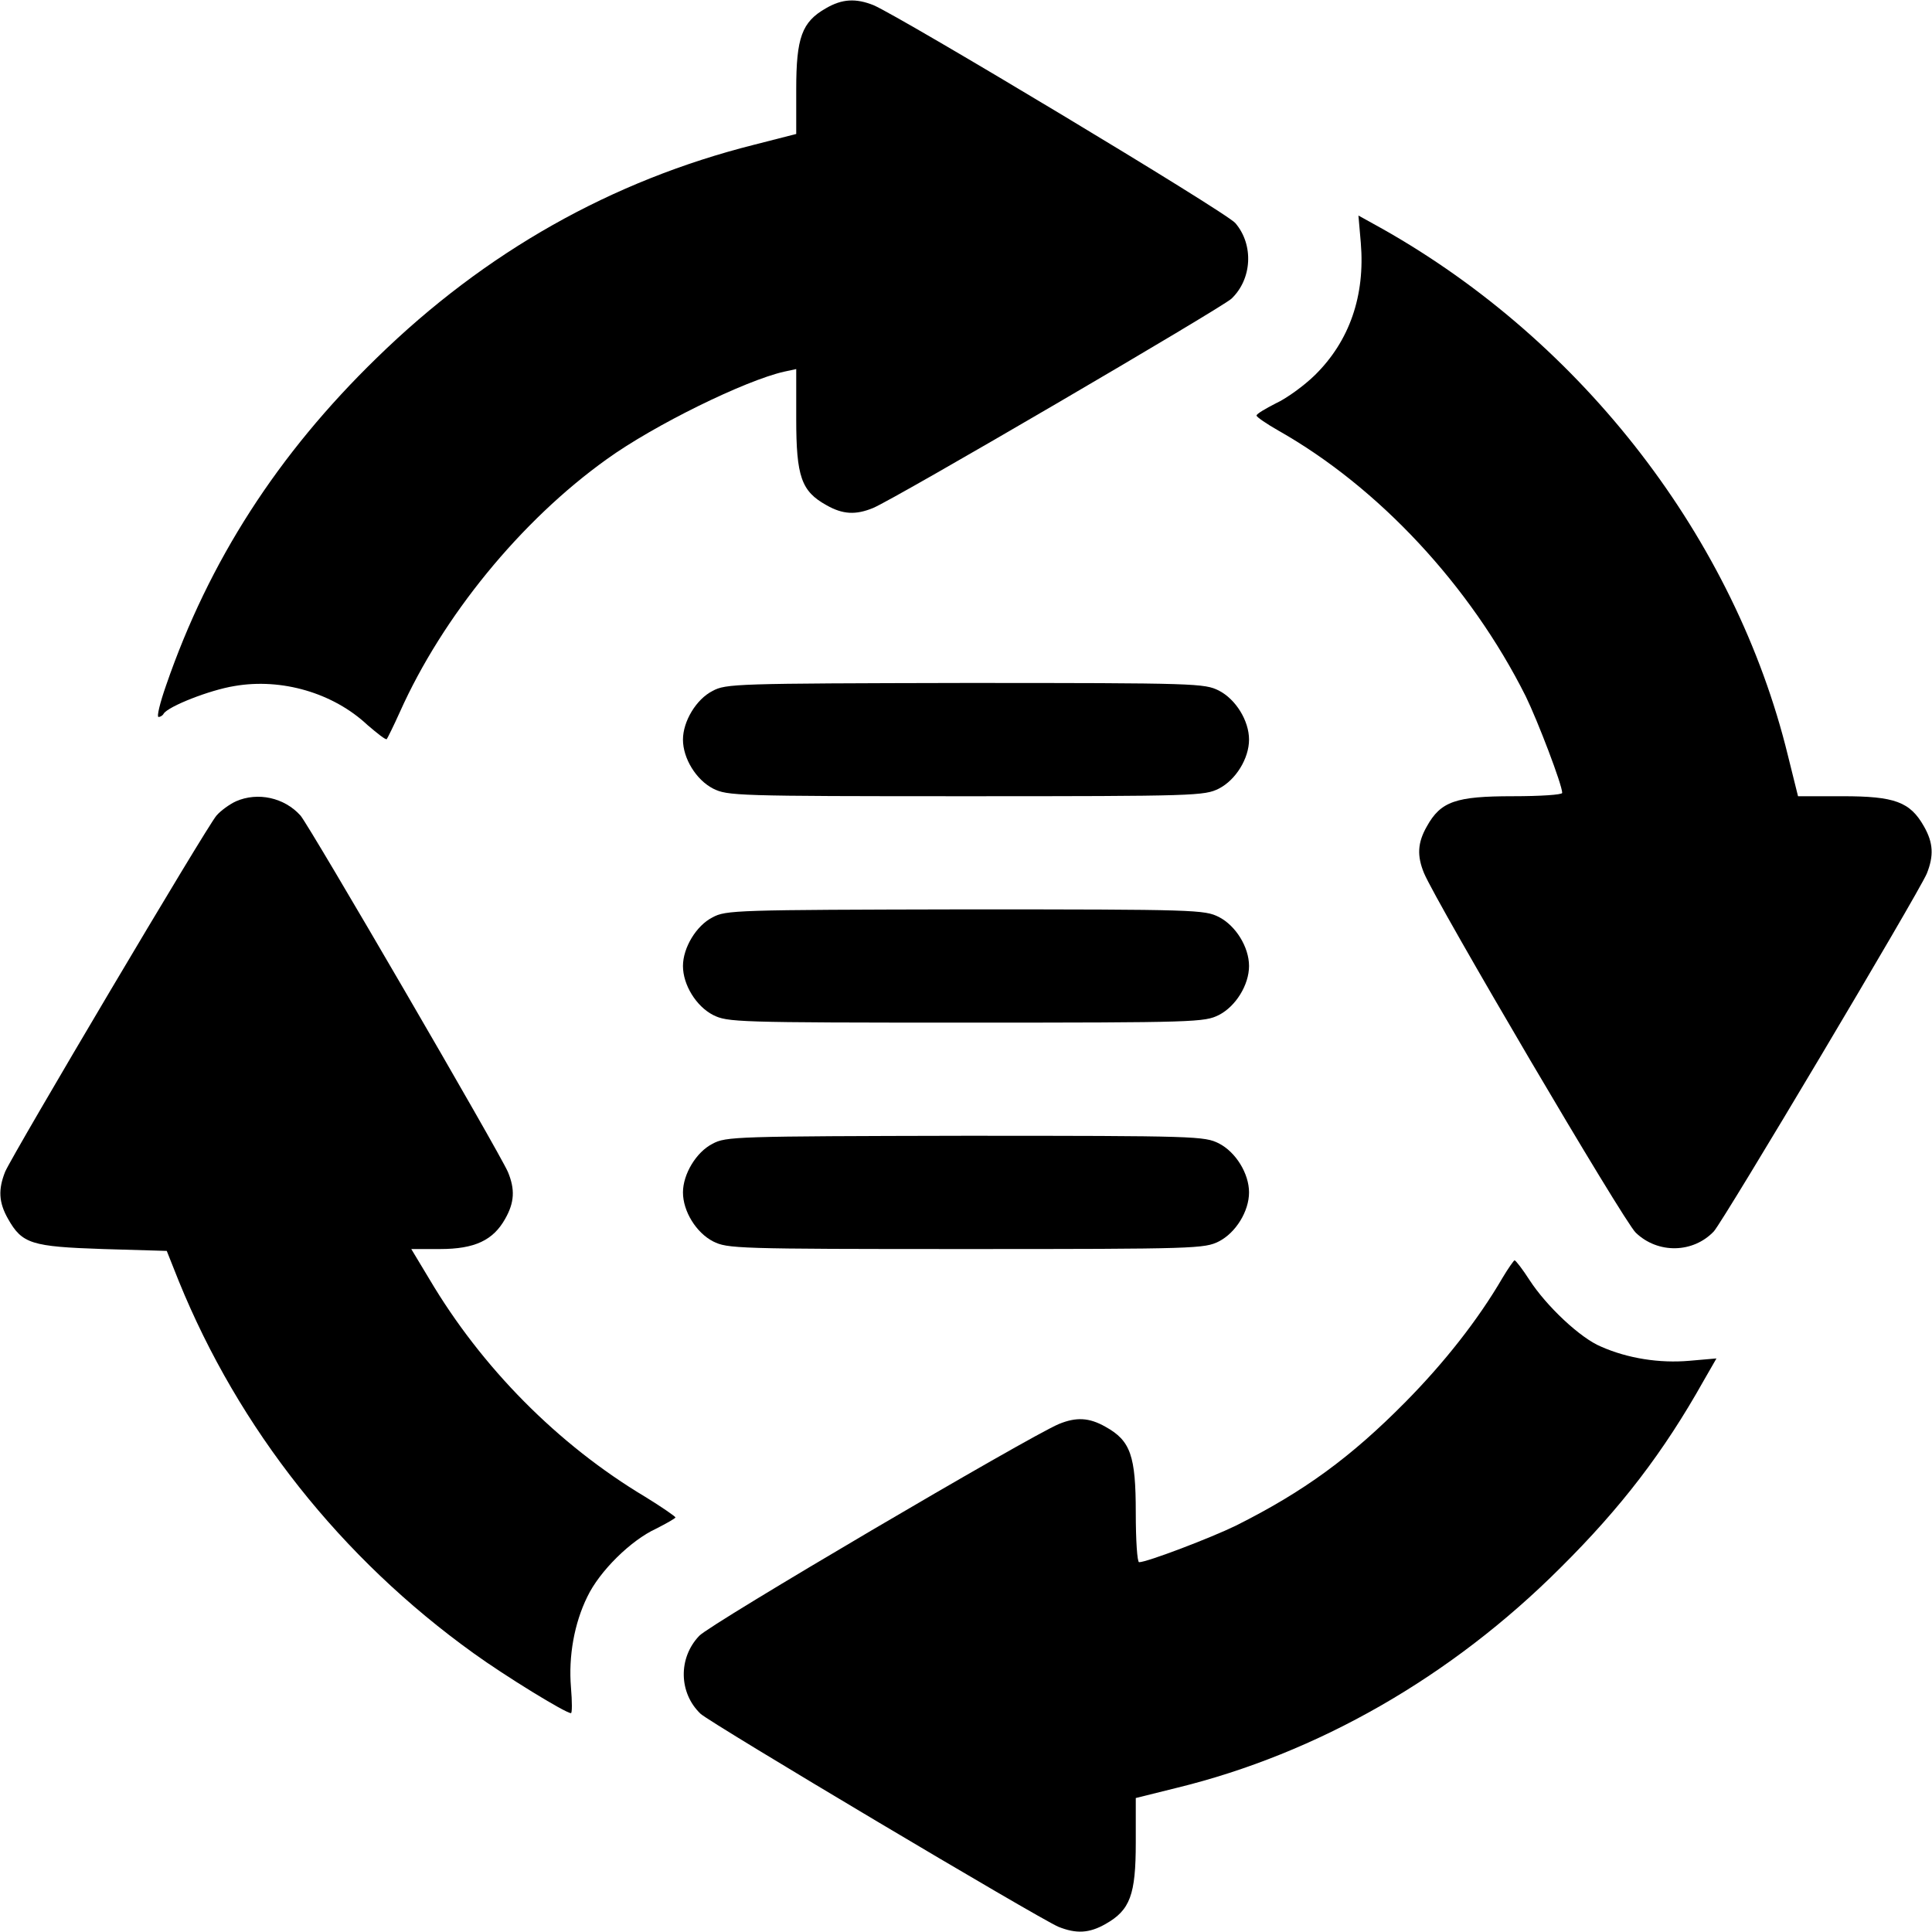 <?xml version="1.0" encoding="UTF-8"?>
<svg xmlns="http://www.w3.org/2000/svg" xmlns:xlink="http://www.w3.org/1999/xlink" width="32px" height="32px" viewBox="0 0 32 32" version="1.1">
<g id="surface1">
<path style=" stroke:none;fill-rule:nonzero;fill:rgb(0%,0%,0%);fill-opacity:1;" d="M 13.68 0.137 C 13.281 0.363 13.188 0.625 13.188 1.477 L 13.188 2.219 L 12.488 2.398 C 10.133 2.992 8.043 4.168 6.242 5.926 C 4.602 7.52 3.461 9.289 2.75 11.355 C 2.648 11.645 2.594 11.875 2.625 11.875 C 2.656 11.875 2.695 11.852 2.711 11.82 C 2.789 11.699 3.469 11.43 3.883 11.363 C 4.664 11.227 5.52 11.477 6.086 12.008 C 6.25 12.148 6.387 12.258 6.406 12.242 C 6.418 12.227 6.52 12.023 6.625 11.789 C 7.332 10.211 8.625 8.625 10.051 7.605 C 10.836 7.039 12.344 6.301 12.988 6.156 L 13.188 6.113 L 13.188 6.938 C 13.188 7.895 13.273 8.137 13.688 8.367 C 13.961 8.523 14.176 8.531 14.461 8.414 C 14.836 8.258 20.211 5.113 20.395 4.949 C 20.738 4.625 20.77 4.055 20.461 3.695 C 20.32 3.52 14.938 0.289 14.469 0.086 C 14.176 -0.031 13.949 -0.02 13.68 0.137 Z M 13.68 0.137 "/>
<path style=" stroke:none;fill-rule:nonzero;fill:rgb(0%,0%,0%);fill-opacity:1;" d="M 22.539 4.02 C 22.613 4.898 22.352 5.648 21.781 6.211 C 21.602 6.387 21.305 6.602 21.133 6.68 C 20.957 6.77 20.812 6.855 20.812 6.883 C 20.812 6.906 20.977 7.02 21.176 7.133 C 22.832 8.07 24.352 9.699 25.27 11.531 C 25.469 11.938 25.875 13 25.875 13.133 C 25.875 13.164 25.512 13.188 25.055 13.188 C 24.113 13.188 23.863 13.273 23.633 13.688 C 23.477 13.961 23.469 14.176 23.586 14.461 C 23.793 14.957 26.898 20.238 27.094 20.418 C 27.461 20.77 28.043 20.758 28.387 20.395 C 28.555 20.207 31.762 14.82 31.914 14.469 C 32.031 14.176 32.023 13.961 31.867 13.688 C 31.637 13.281 31.383 13.188 30.52 13.188 L 29.781 13.188 L 29.613 12.512 C 28.738 8.93 26.227 5.668 22.895 3.789 L 22.5 3.57 Z M 22.539 4.02 "/>
<path style=" stroke:none;fill-rule:nonzero;fill:rgb(0%,0%,0%);fill-opacity:1;" d="M 11.801 11.445 C 11.531 11.582 11.312 11.949 11.312 12.25 C 11.312 12.562 11.531 12.918 11.812 13.062 C 12.051 13.18 12.176 13.188 16 13.188 C 19.824 13.188 19.949 13.18 20.188 13.062 C 20.469 12.918 20.688 12.562 20.688 12.25 C 20.688 11.938 20.469 11.582 20.188 11.438 C 19.949 11.32 19.832 11.312 15.988 11.312 C 12.176 11.32 12.023 11.324 11.801 11.445 Z M 11.801 11.445 "/>
<path style=" stroke:none;fill-rule:nonzero;fill:rgb(0%,0%,0%);fill-opacity:1;" d="M 3.906 13.273 C 3.805 13.32 3.656 13.426 3.586 13.508 C 3.426 13.688 0.219 19.102 0.086 19.406 C -0.031 19.699 -0.023 19.914 0.133 20.188 C 0.367 20.602 0.52 20.648 1.707 20.688 L 2.762 20.719 L 2.961 21.219 C 3.957 23.668 5.648 25.805 7.844 27.383 C 8.363 27.758 9.367 28.375 9.457 28.375 C 9.477 28.375 9.477 28.188 9.457 27.949 C 9.414 27.43 9.512 26.887 9.727 26.449 C 9.93 26.023 10.449 25.512 10.867 25.32 C 11.043 25.23 11.188 25.148 11.188 25.133 C 11.18 25.113 10.961 24.961 10.688 24.793 C 9.238 23.926 7.977 22.648 7.113 21.188 L 6.812 20.688 L 7.289 20.688 C 7.863 20.688 8.168 20.543 8.367 20.188 C 8.523 19.914 8.531 19.699 8.414 19.414 C 8.273 19.086 5.125 13.676 4.977 13.508 C 4.711 13.211 4.27 13.113 3.906 13.273 Z M 3.906 13.273 "/>
<path style=" stroke:none;fill-rule:nonzero;fill:rgb(0%,0%,0%);fill-opacity:1;" d="M 11.801 15.195 C 11.531 15.332 11.312 15.699 11.312 16 C 11.312 16.312 11.531 16.668 11.812 16.812 C 12.051 16.93 12.176 16.938 16 16.938 C 19.824 16.938 19.949 16.93 20.188 16.812 C 20.469 16.668 20.688 16.312 20.688 16 C 20.688 15.688 20.469 15.332 20.188 15.188 C 19.949 15.07 19.832 15.062 15.988 15.062 C 12.176 15.07 12.023 15.074 11.801 15.195 Z M 11.801 15.195 "/>
<path style=" stroke:none;fill-rule:nonzero;fill:rgb(0%,0%,0%);fill-opacity:1;" d="M 11.801 18.945 C 11.531 19.082 11.312 19.449 11.312 19.75 C 11.312 20.062 11.531 20.418 11.812 20.562 C 12.051 20.68 12.176 20.688 16 20.688 C 19.824 20.688 19.949 20.68 20.188 20.562 C 20.469 20.418 20.688 20.062 20.688 19.75 C 20.688 19.438 20.469 19.082 20.188 18.938 C 19.949 18.82 19.832 18.812 15.988 18.812 C 12.176 18.82 12.023 18.824 11.801 18.945 Z M 11.801 18.945 "/>
<path style=" stroke:none;fill-rule:nonzero;fill:rgb(0%,0%,0%);fill-opacity:1;" d="M 24.887 21.164 C 24.48 21.863 23.918 22.574 23.281 23.219 C 22.375 24.137 21.594 24.707 20.469 25.27 C 20.062 25.469 19 25.875 18.867 25.875 C 18.836 25.875 18.812 25.512 18.812 25.055 C 18.812 24.113 18.727 23.863 18.312 23.633 C 18.039 23.477 17.824 23.469 17.539 23.586 C 17.043 23.793 11.762 26.898 11.582 27.094 C 11.23 27.461 11.242 28.043 11.605 28.387 C 11.793 28.555 17.18 31.762 17.531 31.914 C 17.824 32.031 18.039 32.023 18.312 31.867 C 18.719 31.637 18.812 31.383 18.812 30.52 L 18.812 29.781 L 19.488 29.613 C 21.824 29.043 24.039 27.773 25.844 25.969 C 26.852 24.969 27.555 24.051 28.219 22.867 L 28.43 22.5 L 27.98 22.539 C 27.488 22.582 26.961 22.5 26.52 22.305 C 26.176 22.164 25.613 21.633 25.332 21.199 C 25.219 21.023 25.105 20.875 25.086 20.875 C 25.074 20.875 24.98 21.008 24.887 21.164 Z M 24.887 21.164 "/>
</g>
</svg>
